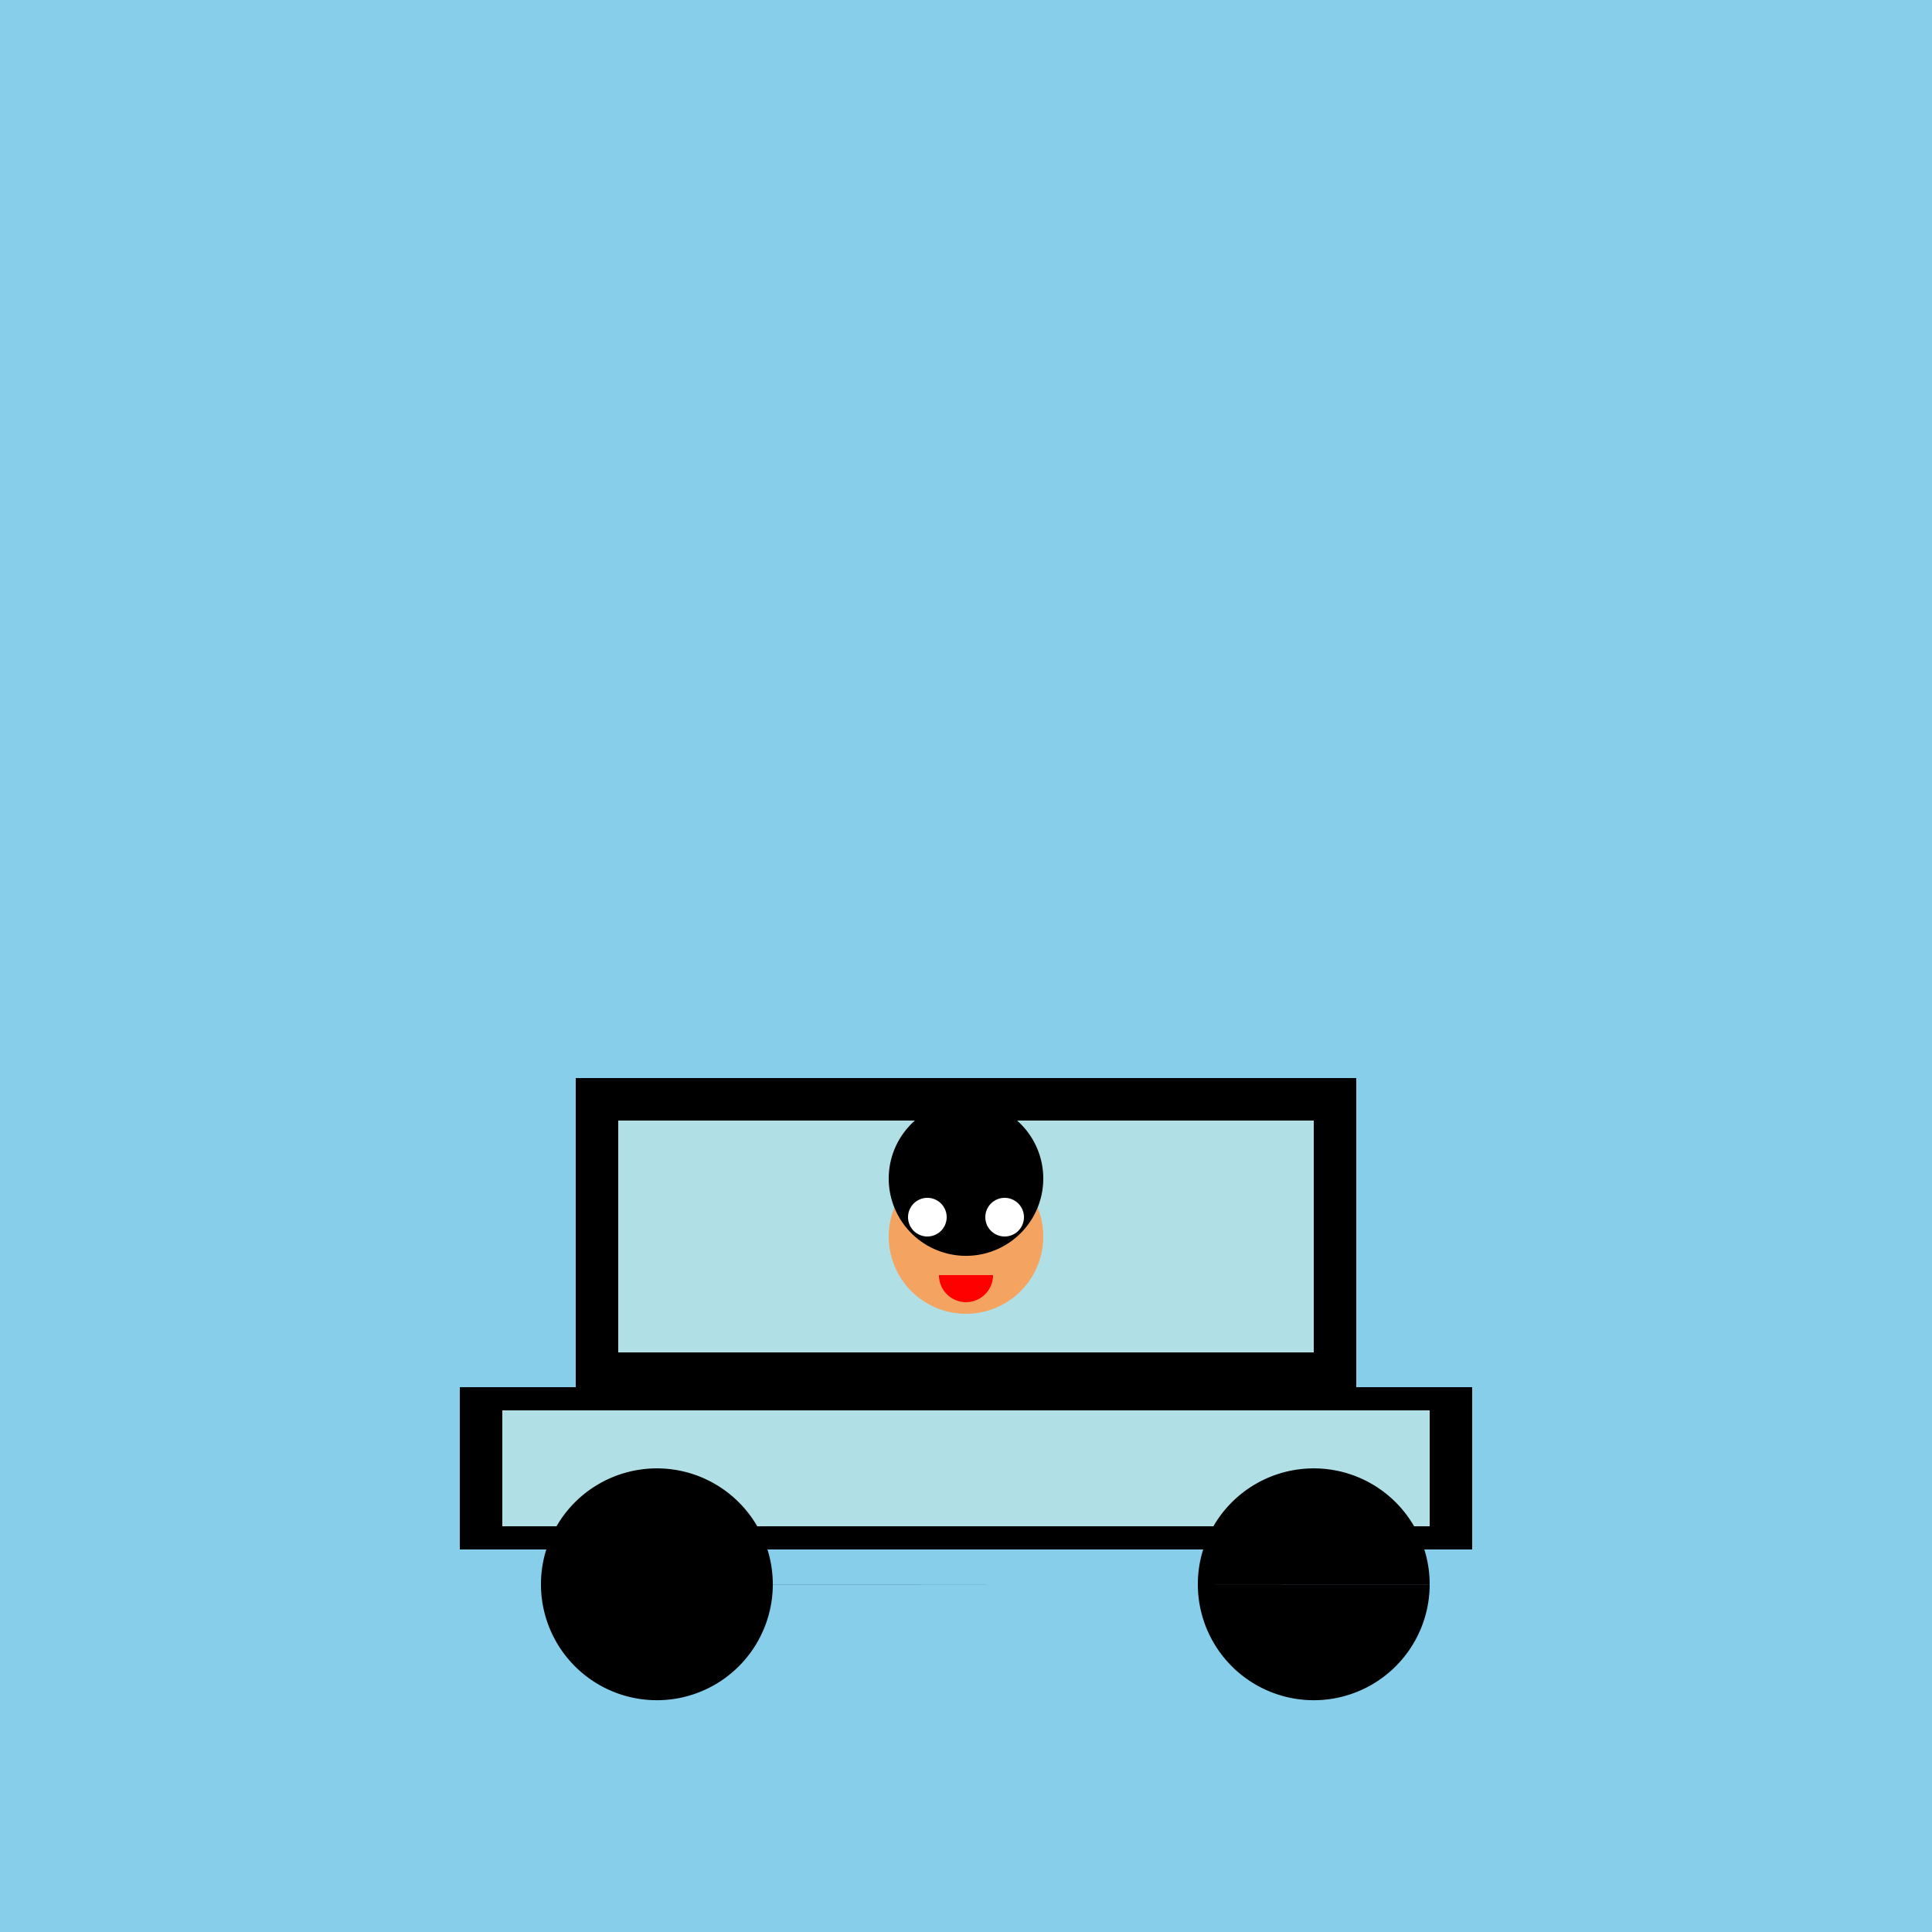 <!--

Generated by DrawGPT.
Free, open source, AI generated images in SVG, PNG, and HTML Canvas format.
https://drawgpt.ai

Created: 2023-12-16T00:53:24.674Z
Link: https://drawgpt.ai/prompt/133160/

-->
<svg xmlns="http://www.w3.org/2000/svg" xmlns:xlink="http://www.w3.org/1999/xlink" width="500" height="500"><defs/><g><rect fill="#87CEEB" stroke="none" x="0" y="0" width="512" height="512"/><rect fill="#000000" stroke="none" x="150" y="280" width="200" height="80"/><rect fill="#000000" stroke="none" x="120" y="360" width="260" height="40"/><rect fill="#B0E0E6" stroke="none" x="160" y="290" width="180" height="60"/><rect fill="#B0E0E6" stroke="none" x="130" y="365" width="240" height="30"/><path fill="#000000" stroke="none" paint-order="stroke fill markers" d=" M 200 410 A 30 30 0 1 0 200 410.03 L 370 410 A 30 30 0 1 0 370 410.03"/><path fill="#F4A460" stroke="none" paint-order="stroke fill markers" d=" M 270 320 A 20 20 0 1 0 270 320.02"/><path fill="#000000" stroke="none" paint-order="stroke fill markers" d=" M 270 305 A 20 20 0 1 0 270 305.02"/><path fill="#FFFFFF" stroke="none" paint-order="stroke fill markers" d=" M 245 315 A 5 5 0 1 0 245 315.005 L 265 315 A 5 5 0 1 0 265 315.005"/><path fill="#FF0000" stroke="none" paint-order="stroke fill markers" d=" M 257 330 A 7 7 0 0 1 243 330"/><rect fill="none" stroke="#000000" x="150" y="280" width="200" height="80" stroke-miterlimit="10" stroke-width="2" stroke-dasharray=""/><rect fill="none" stroke="#000000" x="120" y="360" width="260" height="40" stroke-miterlimit="10" stroke-width="2" stroke-dasharray=""/></g></svg>